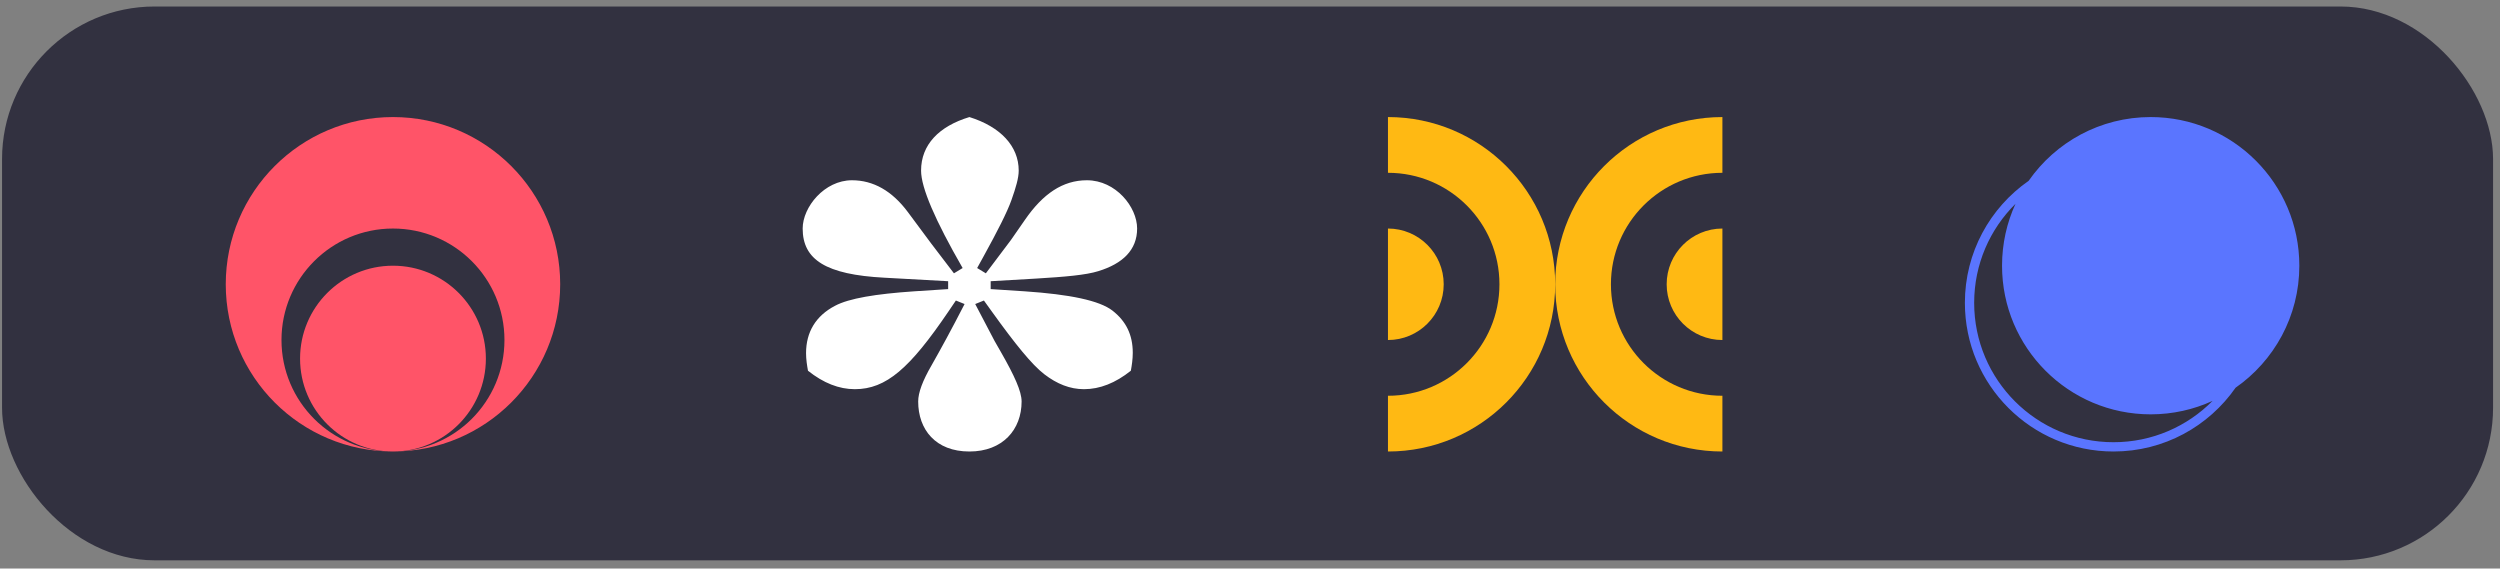 <?xml version="1.0" encoding="UTF-8"?> <svg xmlns="http://www.w3.org/2000/svg" width="299" height="68" viewBox="0 0 299 68" fill="none"><rect x="0" y="0" width="299" height="68" fill="#808080" stroke="none"/><rect x="0.245" y="0.778" width="297.926" height="66.236" rx="18.244" fill="#323140"></rect><path d="M27 34C27 22.954 35.954 14 46.999 14C58.045 14 66.999 22.954 66.999 34C66.999 45.046 58.045 54 46.999 54C54.363 54 60.333 48.031 60.333 40.667C60.333 33.303 54.363 27.333 46.999 27.333C39.636 27.333 33.666 33.303 33.666 40.667C33.666 48.031 39.636 54 46.999 54C35.954 54 27 45.046 27 34Z" fill="#FF5468"></path><path d="M46.999 54C40.863 54 35.888 49.025 35.888 42.889C35.888 36.752 40.863 31.778 46.999 31.778C53.136 31.778 58.111 36.752 58.111 42.889C58.111 49.025 53.136 54 46.999 54Z" fill="#FF5468"></path><path d="M109.815 48.016C109.815 51.375 111.895 54 115.942 54C119.93 54 122.184 51.375 122.184 48.016C122.184 46.808 121.317 44.919 119.757 42.189L118.947 40.772L116.635 36.362L117.676 35.942L118.658 37.307C121.375 41.087 123.398 43.606 124.901 44.761C126.404 45.916 127.965 46.546 129.641 46.546C131.549 46.546 133.398 45.811 135.248 44.341C135.364 43.711 135.479 42.976 135.479 42.189C135.479 40.037 134.67 38.41 133.052 37.15C131.491 35.942 127.965 35.207 122.531 34.84L118.485 34.577V33.633L123.919 33.318C127.387 33.108 129.872 32.898 131.375 32.425C134.265 31.533 136 29.905 136 27.333C136 24.761 133.456 21.559 129.988 21.559C127.098 21.559 124.728 23.186 122.589 26.284L120.913 28.698L117.907 32.688L116.867 32.058L117.676 30.588C119.294 27.648 120.45 25.391 120.971 23.921C121.491 22.451 121.838 21.297 121.838 20.404C121.838 17.465 119.641 15.155 115.942 14C112.3 15.102 110.161 17.307 110.161 20.404C110.161 22.451 111.838 26.336 115.132 32.058L114.092 32.688C112.3 30.378 110.45 27.911 108.601 25.391C106.693 22.819 104.439 21.559 101.895 21.559C98.601 21.559 95.999 24.761 95.999 27.333C95.999 31.06 98.774 32.845 105.768 33.213L113.398 33.633V34.577L109.352 34.84C104.728 35.155 101.549 35.68 99.872 36.572C97.56 37.779 96.404 39.722 96.404 42.242C96.404 42.976 96.52 43.711 96.635 44.341C98.485 45.811 100.335 46.546 102.242 46.546C106 46.546 108.832 44.026 113.398 37.307L114.323 35.942L115.364 36.362C113.803 39.407 112.474 41.822 111.433 43.659C110.335 45.549 109.815 46.966 109.815 48.016Z" fill="white"></path><path d="M166 54C177.046 54 186 45.046 186 34C186 22.954 177.046 14 166 14L166 20.667C173.364 20.667 179.333 26.636 179.333 34C179.333 41.364 173.364 47.333 166 47.333L166 54Z" fill="#FFB913"></path><path d="M172.667 34C172.667 37.682 169.682 40.667 166 40.667L166 27.333C169.682 27.333 172.667 30.318 172.667 34Z" fill="#FFB913"></path><path d="M186 34C186 45.046 194.954 54 206 54L206 47.333C198.636 47.333 192.667 41.364 192.667 34C192.667 26.636 198.636 20.667 206 20.667L206 14C194.954 14 186 22.954 186 34Z" fill="#FFB913"></path><path d="M199.333 34C199.333 37.682 202.318 40.667 206 40.667L206 27.333C202.318 27.333 199.333 30.318 199.333 34Z" fill="#FFB913"></path><path fill-rule="evenodd" clip-rule="evenodd" d="M275 31.778C275 37.822 271.983 43.162 267.373 46.374C264.161 50.984 258.822 54 252.777 54C242.959 54 235 46.041 235 36.222C235 30.178 238.016 24.838 242.626 21.626C245.838 17.016 251.177 14 257.222 14C267.04 14 275 21.959 275 31.778ZM239.444 31.778C239.444 29.137 240.02 26.63 241.053 24.377C238.001 27.397 236.111 31.589 236.111 36.222C236.111 45.427 243.573 52.889 252.777 52.889C257.411 52.889 261.602 50.998 264.623 47.946C262.37 48.98 259.863 49.556 257.222 49.556C247.403 49.556 239.444 41.596 239.444 31.778Z" fill="#5A75FF"></path></svg> 